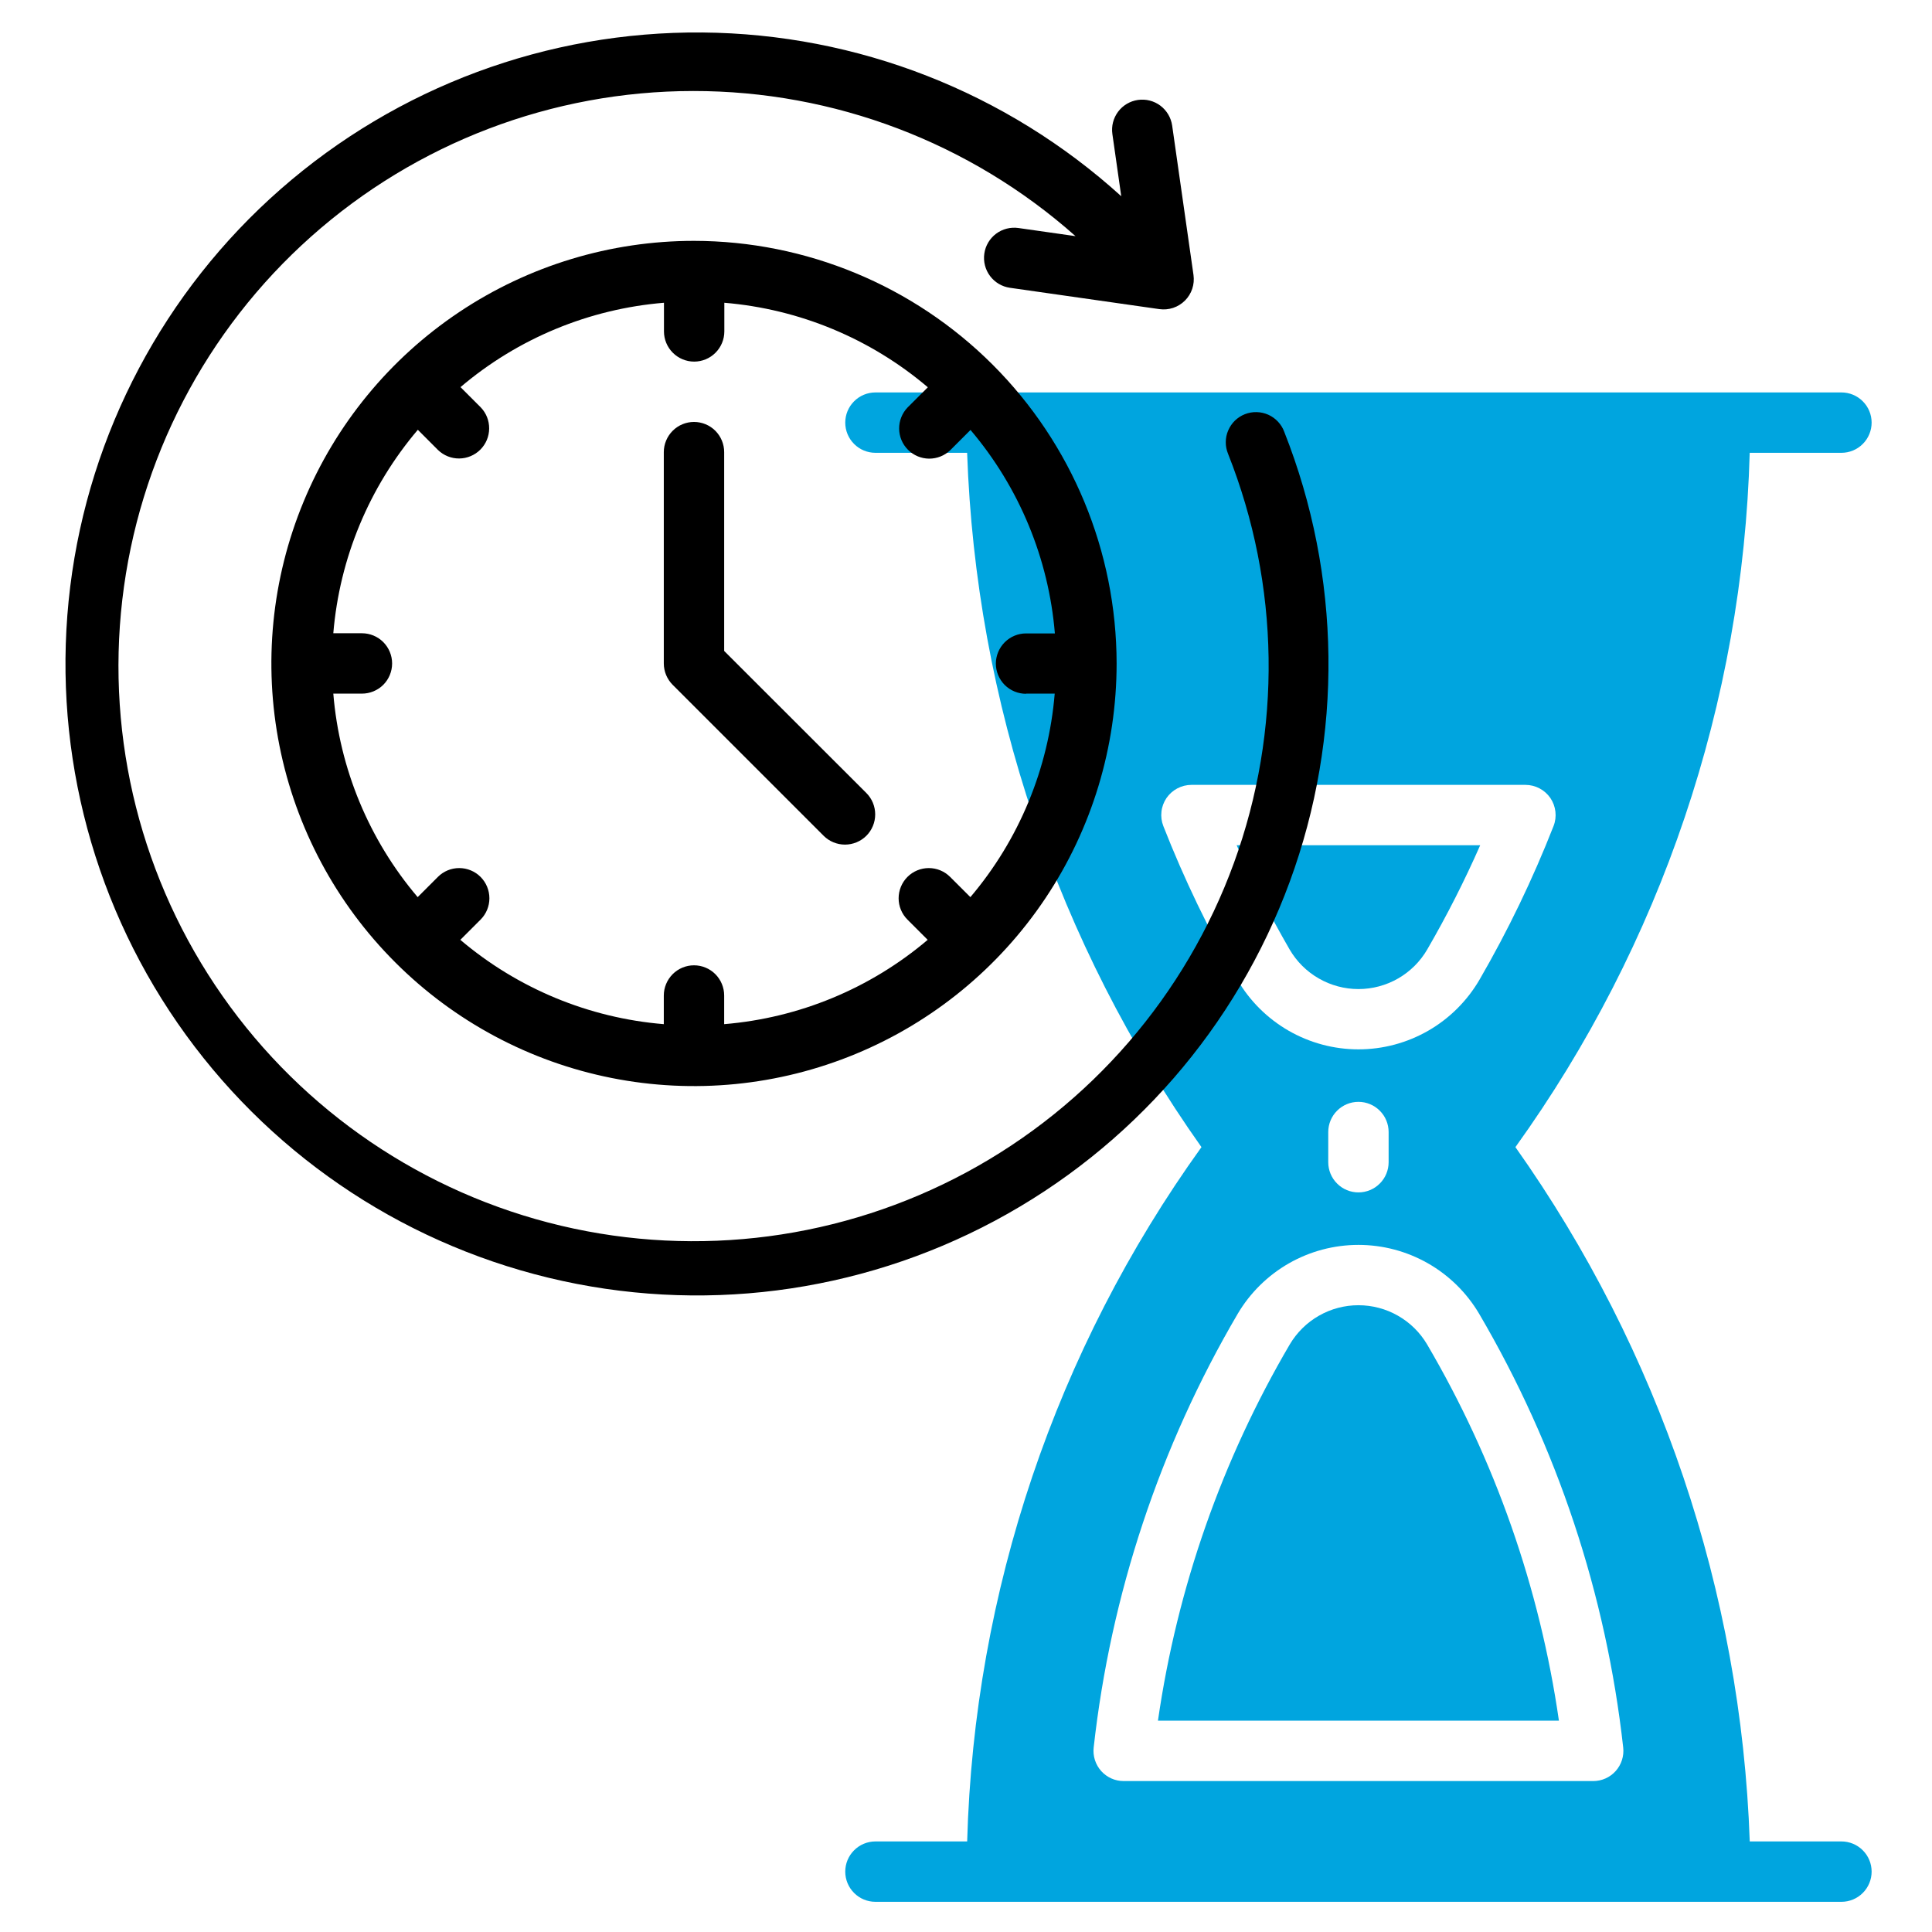 <svg xmlns="http://www.w3.org/2000/svg" width="48" height="48" viewBox="0 0 48 48" fill="none">
  <path d="M35.46 23.588C35.946 22.75 36.385 21.886 36.775 21H30.725C31.116 21.887 31.555 22.751 32.04 23.589C32.214 23.888 32.464 24.137 32.764 24.309C33.064 24.482 33.404 24.573 33.75 24.573C34.096 24.573 34.437 24.482 34.737 24.309C35.037 24.136 35.286 23.888 35.46 23.588Z" fill="#00A5DF"/>
  <path d="M32.045 33.4C30.358 36.275 29.245 39.45 28.769 42.75H38.731C38.255 39.45 37.142 36.275 35.455 33.4C35.28 33.104 35.03 32.858 34.731 32.688C34.432 32.517 34.094 32.428 33.75 32.428C33.406 32.428 33.068 32.517 32.769 32.688C32.47 32.858 32.221 33.104 32.045 33.4Z" fill="#00A5DF"/>
  <path d="M45.75 45.75H43.472C43.255 39.555 41.231 33.559 37.65 28.5C41.272 23.462 43.299 17.453 43.471 11.25H45.75C45.949 11.25 46.14 11.171 46.28 11.03C46.421 10.89 46.5 10.699 46.5 10.5C46.5 10.301 46.421 10.11 46.28 9.97C46.14 9.829 45.949 9.75 45.75 9.75H21.75C21.551 9.75 21.36 9.829 21.22 9.97C21.079 10.11 21 10.301 21 10.5C21 10.699 21.079 10.89 21.22 11.03C21.36 11.171 21.551 11.25 21.75 11.25H24.028C24.245 17.445 26.268 23.441 29.85 28.5C26.228 33.538 24.201 39.547 24.029 45.75H21.75C21.551 45.75 21.36 45.829 21.22 45.97C21.079 46.11 21 46.301 21 46.5C21 46.699 21.079 46.89 21.22 47.03C21.36 47.171 21.551 47.25 21.75 47.25H45.75C45.949 47.25 46.14 47.171 46.28 47.03C46.421 46.89 46.5 46.699 46.5 46.5C46.5 46.301 46.421 46.11 46.28 45.97C46.14 45.829 45.949 45.75 45.75 45.75ZM28.903 20.524C28.858 20.41 28.842 20.287 28.856 20.166C28.869 20.044 28.913 19.928 28.981 19.827C29.05 19.727 29.143 19.644 29.251 19.587C29.359 19.53 29.479 19.5 29.601 19.5H37.899C38.021 19.5 38.141 19.53 38.249 19.587C38.357 19.644 38.45 19.727 38.519 19.827C38.587 19.928 38.63 20.044 38.644 20.166C38.658 20.287 38.642 20.41 38.597 20.524C38.081 21.841 37.466 23.118 36.757 24.342C36.45 24.868 36.012 25.304 35.484 25.608C34.956 25.911 34.359 26.071 33.75 26.071C33.141 26.071 32.544 25.911 32.016 25.608C31.488 25.304 31.049 24.868 30.743 24.342C30.034 23.118 29.419 21.841 28.903 20.524ZM34.5 28.125V28.875C34.5 29.074 34.421 29.265 34.28 29.405C34.14 29.546 33.949 29.625 33.75 29.625C33.551 29.625 33.36 29.546 33.22 29.405C33.079 29.265 33 29.074 33 28.875V28.125C33 27.926 33.079 27.735 33.22 27.595C33.36 27.454 33.551 27.375 33.75 27.375C33.949 27.375 34.14 27.454 34.28 27.595C34.421 27.735 34.5 27.926 34.5 28.125ZM39.583 44.25H27.917C27.812 44.25 27.707 44.228 27.611 44.185C27.515 44.142 27.428 44.079 27.358 44C27.288 43.921 27.235 43.829 27.203 43.728C27.171 43.628 27.16 43.522 27.172 43.417C27.595 39.614 28.814 35.943 30.75 32.642C31.058 32.12 31.497 31.688 32.023 31.387C32.549 31.087 33.144 30.929 33.75 30.929C34.356 30.929 34.951 31.087 35.477 31.387C36.004 31.688 36.442 32.12 36.75 32.642C38.686 35.943 39.905 39.614 40.328 43.417C40.34 43.522 40.329 43.628 40.297 43.728C40.265 43.829 40.212 43.921 40.142 44C40.072 44.079 39.985 44.142 39.889 44.185C39.793 44.228 39.688 44.25 39.583 44.25Z" fill="#00A5DF"/>
  <path d="M31.907 10.729C31.873 10.635 31.82 10.55 31.752 10.477C31.684 10.404 31.602 10.345 31.511 10.304C31.42 10.264 31.322 10.241 31.222 10.239C31.122 10.236 31.023 10.254 30.93 10.29C30.837 10.326 30.753 10.381 30.681 10.45C30.61 10.52 30.553 10.603 30.514 10.695C30.474 10.787 30.454 10.885 30.454 10.985C30.453 11.085 30.473 11.183 30.511 11.275C31.803 14.53 31.855 18.146 30.658 21.436C29.46 24.727 27.096 27.463 24.014 29.125C20.932 30.787 17.347 31.26 13.939 30.453C10.532 29.646 7.539 27.616 5.53 24.748C3.52 21.881 2.634 18.375 3.039 14.897C3.444 11.419 5.112 8.21 7.726 5.881C10.34 3.552 13.719 2.263 17.221 2.261C20.723 2.258 24.103 3.542 26.721 5.867L25.303 5.665C25.107 5.637 24.906 5.688 24.747 5.807C24.588 5.927 24.483 6.104 24.455 6.301C24.427 6.498 24.478 6.698 24.597 6.857C24.716 7.016 24.894 7.122 25.091 7.15L28.804 7.68C28.919 7.696 29.036 7.686 29.147 7.649C29.257 7.612 29.357 7.55 29.44 7.468C29.522 7.386 29.584 7.285 29.621 7.175C29.658 7.064 29.668 6.947 29.652 6.832L29.122 3.119C29.093 2.922 28.988 2.745 28.829 2.625C28.67 2.506 28.47 2.455 28.273 2.483C28.076 2.511 27.898 2.616 27.779 2.775C27.66 2.935 27.608 3.135 27.637 3.332L27.857 4.875C25.005 2.288 21.301 0.84 17.45 0.807C13.599 0.774 9.871 2.159 6.975 4.697C4.079 7.235 2.218 10.75 1.745 14.572C1.273 18.394 2.223 22.256 4.414 25.422C6.605 28.589 9.884 30.84 13.627 31.745C17.37 32.651 21.315 32.148 24.711 30.333C28.108 28.518 30.718 25.517 32.045 21.902C33.372 18.287 33.323 14.31 31.907 10.729Z" fill="black"/>
  <path d="M17.242 5.984C15.166 5.984 13.136 6.599 11.409 7.753C9.682 8.907 8.336 10.547 7.542 12.465C6.747 14.384 6.539 16.495 6.944 18.532C7.349 20.569 8.349 22.44 9.818 23.908C11.286 25.377 13.157 26.377 15.194 26.782C17.231 27.187 19.342 26.979 21.261 26.184C23.179 25.39 24.819 24.044 25.973 22.317C27.127 20.59 27.742 18.56 27.742 16.483C27.739 13.7 26.632 11.031 24.664 9.062C22.695 7.094 20.026 5.987 17.242 5.984ZM25.492 17.233H26.204C26.05 19.096 25.318 20.864 24.109 22.289L23.606 21.787C23.465 21.646 23.275 21.567 23.076 21.567C22.877 21.567 22.686 21.646 22.545 21.787C22.405 21.928 22.326 22.119 22.326 22.318C22.326 22.517 22.405 22.707 22.546 22.848L23.048 23.35C21.623 24.559 19.855 25.291 17.992 25.445V24.733C17.992 24.535 17.913 24.344 17.773 24.203C17.632 24.062 17.441 23.983 17.242 23.983C17.044 23.983 16.853 24.062 16.712 24.203C16.572 24.344 16.492 24.535 16.492 24.733V25.445C14.63 25.292 12.862 24.559 11.437 23.35L11.939 22.848C12.08 22.707 12.159 22.517 12.159 22.318C12.159 22.119 12.08 21.928 11.94 21.787C11.799 21.646 11.608 21.567 11.409 21.567C11.21 21.567 11.019 21.646 10.879 21.787L10.377 22.289C9.167 20.864 8.434 19.096 8.281 17.233H8.992C9.191 17.233 9.382 17.154 9.523 17.014C9.663 16.873 9.742 16.682 9.742 16.483C9.742 16.285 9.663 16.094 9.523 15.953C9.382 15.812 9.191 15.733 8.992 15.733H8.281C8.436 13.87 9.17 12.103 10.381 10.678L10.882 11.18C11.024 11.317 11.213 11.393 11.41 11.391C11.607 11.389 11.795 11.31 11.934 11.171C12.073 11.032 12.152 10.844 12.153 10.647C12.155 10.451 12.08 10.261 11.943 10.12L11.441 9.618C12.866 8.408 14.634 7.675 16.496 7.522V8.234C16.496 8.432 16.575 8.623 16.716 8.764C16.857 8.905 17.047 8.984 17.246 8.984C17.445 8.984 17.636 8.905 17.776 8.764C17.917 8.623 17.996 8.432 17.996 8.234V7.522C19.859 7.677 21.627 8.411 23.052 9.622L22.549 10.123C22.413 10.265 22.337 10.454 22.339 10.651C22.341 10.848 22.419 11.036 22.559 11.175C22.698 11.314 22.886 11.393 23.082 11.395C23.279 11.396 23.468 11.321 23.61 11.184L24.112 10.682C25.321 12.107 26.054 13.875 26.208 15.737H25.492C25.294 15.737 25.103 15.816 24.962 15.957C24.822 16.098 24.742 16.288 24.742 16.487C24.742 16.686 24.822 16.877 24.962 17.018C25.103 17.158 25.294 17.237 25.492 17.237V17.233Z" fill="black"/>
  <path d="M17.992 16.173V11.233C17.992 11.035 17.913 10.844 17.773 10.703C17.632 10.562 17.441 10.483 17.242 10.483C17.044 10.483 16.853 10.562 16.712 10.703C16.572 10.844 16.492 11.035 16.492 11.233V16.483C16.492 16.682 16.572 16.873 16.712 17.014L20.462 20.764C20.603 20.905 20.794 20.984 20.993 20.984C21.192 20.984 21.383 20.905 21.524 20.765C21.665 20.624 21.744 20.433 21.744 20.234C21.744 20.035 21.666 19.844 21.525 19.703L17.992 16.173Z" fill="black"/>
</svg>